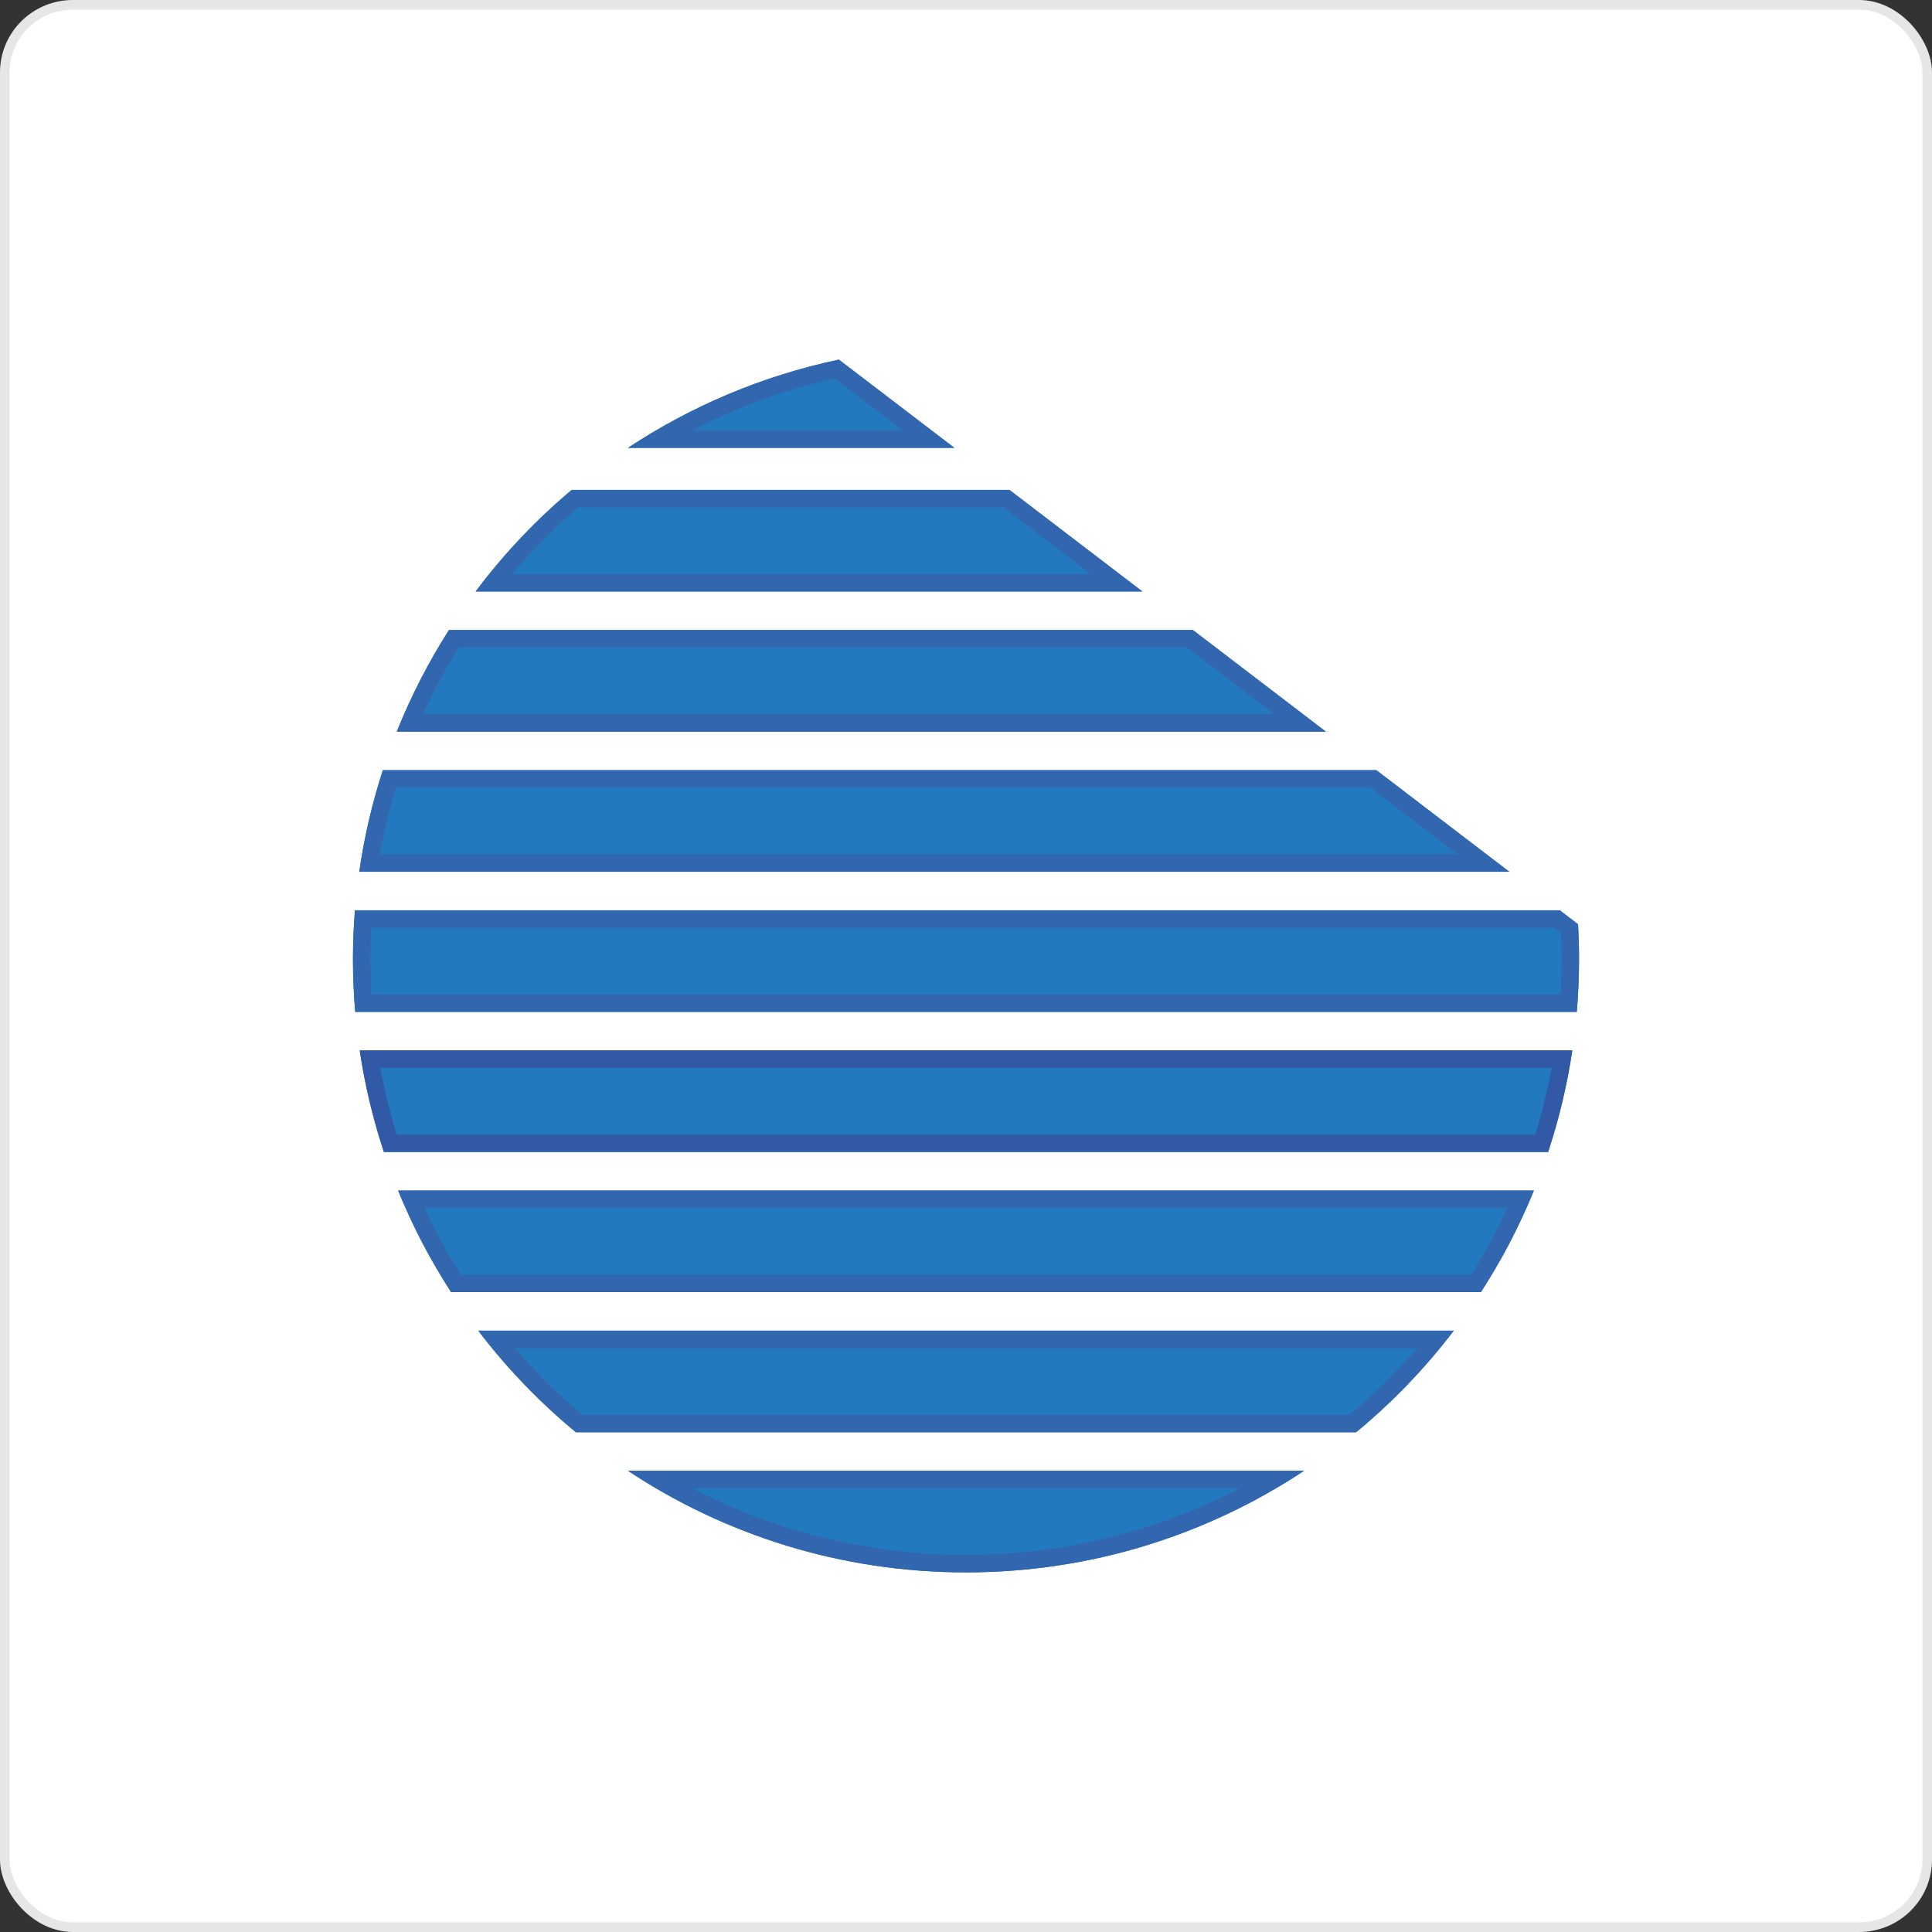 <?xml version="1.0" encoding="UTF-8"?>
<!DOCTYPE svg PUBLIC "-//W3C//DTD SVG 1.1//EN" "http://www.w3.org/Graphics/SVG/1.1/DTD/svg11.dtd">
<!-- Creator: CorelDRAW 2020 (64-Bit) -->
<svg xmlns="http://www.w3.org/2000/svg" xml:space="preserve" width="1005px" height="1005px" version="1.1" style="shape-rendering:geometricPrecision; text-rendering:geometricPrecision; image-rendering:optimizeQuality; fill-rule:evenodd; clip-rule:evenodd"
viewBox="0 0 1005 1005"
 xmlns:xlink="http://www.w3.org/1999/xlink"
 xmlns:xodm="http://www.corel.com/coreldraw/odm/2003">
 <rect x="0" y="0" width="1005" height="1005" fill="#333333" stroke="none"/>
 <defs>
  <style type="text/css">
   <![CDATA[
    .str0 {stroke:#E6E6E6;stroke-width:5;stroke-miterlimit:2.613}
    .fil1 {fill:#2379BD}
    .fil2 {fill:#3266AF}
    .fil3 {fill:#3159A6}
    .fil0 {fill:white}
   ]]>
  </style>
 </defs>
 <g id="Layer_x0020_1">
  <rect class="fil0 str0" x="2.5" y="2.5" width="1000" height="1000" rx="35.43" ry="35.15"/>
  <g id="_2361988779328">
   <g>
    <path class="fil1" d="M496.48 232.98l-169.83 0c32.62,-21.57 69.61,-37.41 109.72,-45.91l60.11 45.91z"/>
    <path id="1" class="fil2" d="M496.48 232.98l-169.83 0c32.62,-21.57 69.61,-37.41 109.72,-45.91l60.11 45.91zm-136.38 -9.11l109.48 0 -35.37 -27.02c-17.83,4.03 -35,9.55 -51.41,16.42 -7.74,3.24 -15.32,6.78 -22.7,10.6z"/>
   </g>
   <g>
    <path class="fil1" d="M297.38 254.85l227.73 0 69.18 52.85 -346.89 0c14.57,-19.42 31.33,-37.17 49.98,-52.85z"/>
    <path id="1" class="fil2" d="M297.38 254.85l227.73 0 69.18 52.85 -346.89 0c14.57,-19.42 31.33,-37.17 49.98,-52.85zm224.68 9.11l-221.4 0c-8.13,6.99 -15.87,14.37 -23.18,22.1 -3.84,4.06 -7.58,8.24 -11.21,12.52l301.12 0 -45.33 -34.62z"/>
   </g>
   <g>
    <path class="fil1" d="M233.53 327.74l387 0 69.18 52.85 -483.31 0c7.41,-18.5 16.5,-36.18 27.13,-52.85z"/>
    <path id="1" class="fil2" d="M233.53 327.74l387 0 69.18 52.85 -483.31 0c7.41,-18.5 16.5,-36.18 27.13,-52.85zm383.95 9.11l-378.95 0c-4.18,6.78 -8.09,13.73 -11.73,20.82 -2.31,4.51 -4.53,9.11 -6.65,13.8l442.66 0 -45.33 -34.62z"/>
   </g>
   <g>
    <path class="fil1" d="M199.15 400.63l516.81 0 69.18 52.85 -598.27 0c2.61,-18.11 6.74,-35.77 12.28,-52.85z"/>
    <path id="1" class="fil2" d="M199.15 400.63l516.81 0 69.18 52.85 -598.27 0c2.61,-18.11 6.74,-35.77 12.28,-52.85zm513.76 9.11l-507.1 0c-1.88,6.26 -3.57,12.61 -5.06,19.06 -1.2,5.14 -2.26,10.33 -3.2,15.57l560.69 0 -45.33 -34.63z"/>
   </g>
   <g>
    <path class="fil1" d="M184.63 473.52l626.75 0 9.49 7.25c0.35,6.09 0.53,12.17 0.53,18.26 0,9.21 -0.42,18.33 -1.18,27.34l-635.44 0c-0.76,-9.01 -1.18,-18.13 -1.18,-27.34 0,-8.57 0.36,-17.08 1.03,-25.51z"/>
    <path id="1" class="fil2" d="M184.63 473.52l626.75 0 9.49 7.25c0.35,6.09 0.53,12.17 0.53,18.26 0,9.21 -0.42,18.33 -1.18,27.34l-635.44 0c-0.76,-9.01 -1.18,-18.13 -1.18,-27.34 0,-8.57 0.36,-17.08 1.03,-25.51zm623.7 9.11l-615.2 0c-0.07,1.36 -0.14,2.68 -0.19,3.95 -0.15,3.68 -0.23,7.82 -0.23,12.45 0,4.89 0.1,9.33 0.27,13.35 0.07,1.57 0.16,3.2 0.26,4.88l618.52 0c0.1,-1.68 0.19,-3.31 0.26,-4.88 0.17,-4.02 0.27,-8.46 0.27,-13.35 0,-3.71 -0.04,-6.67 -0.1,-8.88 -0.04,-1.49 -0.1,-3.06 -0.18,-4.7l-3.68 -2.82z"/>
   </g>
   <g>
    <path class="fil1" d="M187.11 546.41l630.78 0c-2.71,18.17 -6.95,35.82 -12.58,52.85l-605.62 0c-5.63,-17.03 -9.87,-34.68 -12.58,-52.85z"/>
    <path id="1" class="fil3" d="M187.11 546.41l630.78 0c-2.71,18.17 -6.95,35.82 -12.58,52.85l-605.62 0c-5.63,-17.03 -9.87,-34.68 -12.58,-52.85zm620.03 9.11l-609.28 0c0.95,5.19 2.05,10.35 3.27,15.48 1.54,6.46 3.28,12.85 5.21,19.15l592.32 0c1.93,-6.3 3.67,-12.69 5.21,-19.15 1.22,-5.13 2.32,-10.29 3.27,-15.48z"/>
   </g>
   <g>
    <path class="fil1" d="M207.09 619.3l590.82 0c-7.56,18.56 -16.81,36.24 -27.56,52.85l-535.7 0c-10.75,-16.61 -20,-34.29 -27.56,-52.85z"/>
    <path id="1" class="fil2" d="M207.09 619.3l590.82 0c-7.56,18.56 -16.81,36.24 -27.56,52.85l-535.7 0c-10.75,-16.61 -20,-34.29 -27.56,-52.85zm576.97 9.12l-563.12 0c2.16,4.7 4.4,9.28 6.73,13.76 3.7,7.08 7.69,14.04 11.95,20.86l525.76 0c4.26,-6.82 8.25,-13.78 11.95,-20.86 2.33,-4.48 4.57,-9.06 6.73,-13.76z"/>
   </g>
   <g>
    <path class="fil1" d="M248.77 692.2l507.46 0c-14.86,19.49 -31.91,37.24 -50.8,52.84l-405.86 0c-18.89,-15.6 -35.94,-33.35 -50.8,-52.84z"/>
    <path id="1" class="fil2" d="M248.77 692.2l507.46 0c-14.86,19.49 -31.91,37.24 -50.8,52.84l-405.86 0c-18.89,-15.6 -35.94,-33.35 -50.8,-52.84zm488.38 9.11l-469.3 0c3.69,4.27 7.48,8.43 11.38,12.49 7.43,7.74 15.32,15.13 23.63,22.13l399.28 0c8.31,-7 16.2,-14.39 23.63,-22.13 3.9,-4.06 7.69,-8.22 11.38,-12.49z"/>
   </g>
   <g>
    <path class="fil1" d="M326.66 765.09l351.68 0c-50.41,33.38 -110.85,52.84 -175.84,52.84 -64.99,0 -125.43,-19.46 -175.84,-52.84z"/>
    <path id="1" class="fil2" d="M326.66 765.09l351.68 0c-50.41,33.38 -110.85,52.84 -175.84,52.84 -64.99,0 -125.43,-19.46 -175.84,-52.84zm318.29 9.11l-284.9 0c16.88,8.75 34.66,16.01 53.18,21.57 28.24,8.49 58.21,13.05 89.27,13.05 31.06,0 61.03,-4.56 89.27,-13.05 18.52,-5.56 36.3,-12.82 53.18,-21.57z"/>
   </g>
  </g>
 </g>
</svg>
